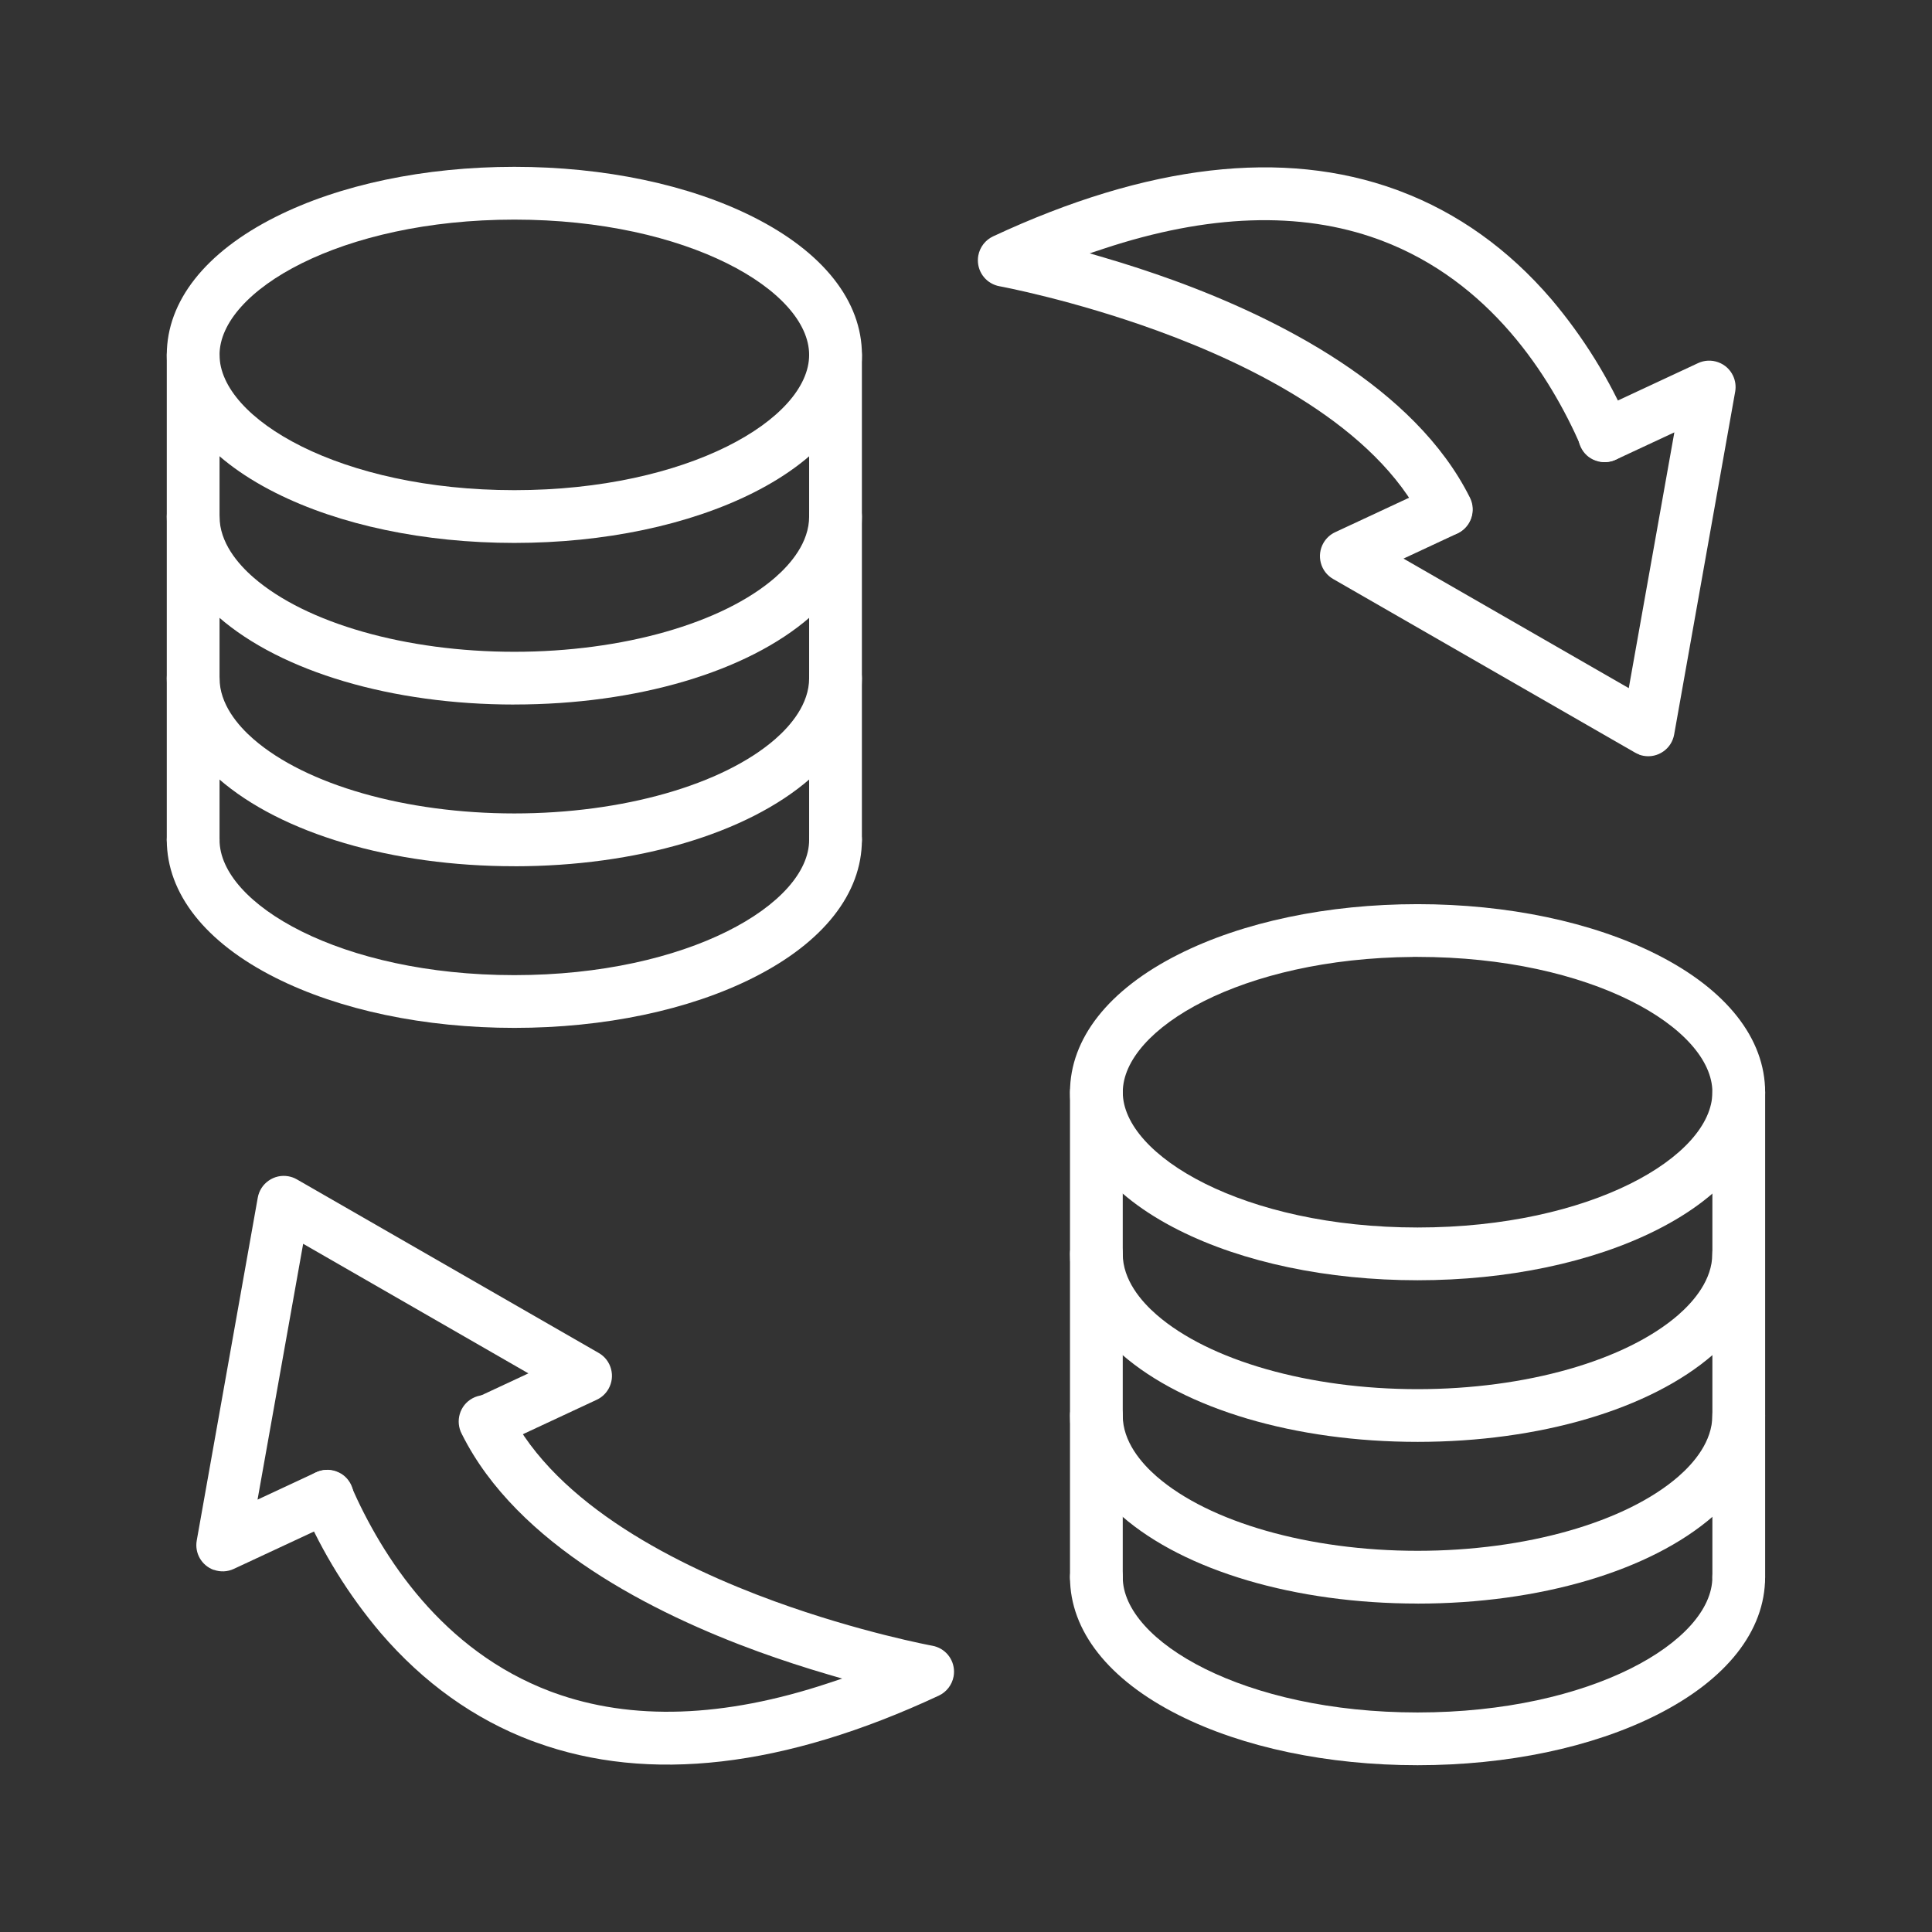 <svg xmlns="http://www.w3.org/2000/svg" id="Domain" viewBox="0 0 512 512"><rect x="0" y="0" width="512" height="512" fill="#333333" stroke="none"/><defs><style>      .cls-1 {        fill: #fff;        stroke-width: 0px;      }    </style></defs><path class="cls-1" d="M460.79,424.96c-3.86,0-6.99-3.14-6.99-6.99v-128.51c0-3.86,3.14-6.99,6.99-6.99s6.99,3.14,6.99,6.99v128.51c0,3.86-3.14,6.99-6.99,6.99Z"></path><g><path class="cls-1" d="M136.31,143.88c-23.81,0-46.3-4.72-63.33-13.3-18.56-9.34-28.78-22.32-28.78-36.54s10.22-27.19,28.78-36.53c17.03-8.58,39.53-13.3,63.33-13.3s46.3,4.72,63.33,13.3c18.56,9.34,28.78,22.31,28.78,36.53s-10.22,27.2-28.78,36.54c-17.07,8.58-39.56,13.3-63.33,13.3ZM136.31,58.2c-46.04,0-78.13,18.89-78.13,35.85s32.09,35.85,78.13,35.85,78.12-18.89,78.12-35.85-32.08-35.85-78.12-35.85Z"></path><path class="cls-1" d="M136.31,186.71c-32.39,0-61.67-8.65-78.32-23.13-9.02-7.84-13.79-17.07-13.79-26.69,0-3.86,3.14-6.99,6.99-6.99s6.99,3.14,6.99,6.99c0,6.89,4.89,12.58,8.99,16.14,13.96,12.15,40.45,19.7,69.14,19.7s55.18-7.55,69.13-19.7c4.1-3.57,8.99-9.27,8.99-16.15,0-3.86,3.14-6.99,6.99-6.99s6.99,3.14,6.99,6.99c0,9.62-4.77,18.85-13.79,26.7-16.64,14.48-45.91,23.12-78.31,23.12Z"></path><path class="cls-1" d="M136.31,229.56c-32.39,0-61.67-8.65-78.32-23.13-9.02-7.85-13.79-17.09-13.79-26.71,0-3.86,3.14-6.99,6.99-6.99s6.99,3.14,6.99,6.99c0,6.88,4.89,12.58,8.99,16.15,13.97,12.15,40.46,19.7,69.14,19.7s55.18-7.55,69.13-19.7c4.1-3.58,8.99-9.28,8.99-16.15,0-3.86,3.14-6.99,6.99-6.99s6.99,3.14,6.99,6.99c0,9.62-4.77,18.85-13.79,26.7-16.64,14.5-45.92,23.15-78.32,23.15Z"></path><path class="cls-1" d="M136.31,272.4c-23.81,0-46.3-4.72-63.33-13.3-18.56-9.34-28.78-22.31-28.78-36.53,0-3.86,3.14-6.99,6.99-6.99s6.99,3.14,6.99,6.99c0,16.96,32.09,35.85,78.13,35.85s78.12-18.89,78.12-35.85c0-3.86,3.14-6.99,6.99-6.99s6.99,3.14,6.99,6.99c0,14.22-10.22,27.2-28.78,36.53-17.03,8.58-39.52,13.3-63.33,13.3Z"></path><path class="cls-1" d="M221.42,229.56c-3.86,0-6.99-3.14-6.99-6.99V94.06c0-3.86,3.14-6.99,6.99-6.99s6.99,3.14,6.99,6.99v128.51c0,3.86-3.14,6.99-6.99,6.99Z"></path><path class="cls-1" d="M51.19,229.56c-3.86,0-6.99-3.14-6.99-6.99V94.06c0-3.86,3.14-6.99,6.99-6.99s6.99,3.14,6.99,6.99v128.51c0,3.86-3.14,6.99-6.99,6.99Z"></path><path class="cls-1" d="M375.67,339.28c-23.81,0-46.3-4.72-63.33-13.3-18.56-9.34-28.78-22.31-28.78-36.53s10.22-27.2,28.78-36.54c17.03-8.58,39.52-13.3,63.33-13.3s46.3,4.72,63.33,13.3c18.56,9.34,28.78,22.32,28.78,36.54s-10.22,27.2-28.78,36.53c-17.05,8.58-39.55,13.3-63.33,13.3ZM374.47,253.6c-45.39.33-76.92,19.04-76.92,35.85s32.08,35.85,78.12,35.85,78.13-18.9,78.13-35.86-32.09-35.85-78.13-35.85h-1.2Z"></path><path class="cls-1" d="M375.67,382.11c-32.39,0-61.67-8.65-78.32-23.13-9.02-7.85-13.79-17.08-13.79-26.69,0-3.86,3.14-6.99,6.99-6.99s6.99,3.14,6.99,6.99c0,6.89,4.88,12.58,8.98,16.14,13.97,12.15,40.46,19.71,69.14,19.71s55.17-7.55,69.13-19.7c4.1-3.58,8.99-9.29,8.99-16.15,0-3.86,3.14-6.99,6.99-6.99s6.99,3.14,6.99,6.99c0,9.61-4.77,18.84-13.8,26.7-16.65,14.48-45.92,23.12-78.31,23.12h0Z"></path><path class="cls-1" d="M375.67,424.96c-32.39,0-61.67-8.65-78.32-23.13-9.02-7.85-13.79-17.09-13.79-26.7,0-3.86,3.14-6.99,6.99-6.99s6.99,3.14,6.99,6.99c0,6.89,4.89,12.58,8.99,16.15,13.96,12.15,40.46,19.7,69.14,19.7s55.17-7.55,69.13-19.7c4.1-3.57,8.99-9.27,8.99-16.15,0-3.86,3.14-6.99,6.99-6.99s6.99,3.14,6.99,6.99c0,9.61-4.77,18.84-13.79,26.7-16.65,14.49-45.92,23.14-78.32,23.14Z"></path><path class="cls-1" d="M375.67,467.8c-23.81,0-46.3-4.72-63.33-13.3-18.56-9.34-28.78-22.31-28.78-36.53,0-3.86,3.14-6.99,6.99-6.99s6.99,3.14,6.99,6.99c0,16.96,32.09,35.85,78.13,35.85s78.12-18.89,78.12-35.85c0-3.86,3.14-6.99,6.99-6.99s6.99,3.14,6.99,6.99c0,14.22-10.22,27.2-28.78,36.53-17.03,8.58-39.52,13.3-63.33,13.3Z"></path><path class="cls-1" d="M290.55,424.96c-3.86,0-6.99-3.14-6.99-6.99v-128.51c0-3.86,3.14-6.99,6.99-6.99s6.99,3.14,6.99,6.99v128.51c0,3.86-3.14,6.99-6.99,6.99Z"></path><g><path class="cls-1" d="M434.39,199.95c-.38-.14-.75-.31-1.1-.51l-79.99-46c-1.62-.93-2.78-2.44-3.26-4.24s-.24-3.69.69-5.31c.72-1.25,1.79-2.24,3.1-2.85l26.52-12.37c1.65-.74,3.52-.81,5.23-.18s3.21,1.97,3.99,3.71c1.56,3.47.09,7.5-3.33,9.16l-14.3,6.67,59.7,34.33,12.08-67.78-15.42,7.19c-1.73.84-3.66.94-5.46.29s-3.1-1.88-3.9-3.52c-1.68-3.47-.23-7.66,3.24-9.34l27.82-12.97c1.69-.79,3.59-.87,5.35-.23s3.16,1.92,3.94,3.61c.61,1.31.8,2.76.55,4.18l-16.17,90.85c-.33,1.84-1.35,3.44-2.88,4.51-1.53,1.07-3.39,1.48-5.23,1.15-.4-.07-.79-.18-1.17-.31h-.01Z"></path><path class="cls-1" d="M380.66,141.5c-1.57-.64-2.85-1.82-3.61-3.35-12.54-25.15-45.17-41.35-70.34-50.51-22.53-8.2-41.64-11.75-41.83-11.78-.39-.07-.77-.17-1.14-.31-3.21-1.17-5.09-4.46-4.48-7.83.41-2.22,1.87-4.12,3.92-5.08,40.95-19.1,76.89-23.27,106.83-12.37.35.13.69.25,1.04.39,15.22,5.74,28.7,15.37,40.06,28.62,8.49,10.03,15.44,21.24,20.64,33.32.76,1.72.79,3.62.12,5.36-.68,1.74-2,3.11-3.71,3.86-1.66.73-3.5.79-5.2.17-1.81-.66-3.24-2-4.02-3.76-8.27-18.87-24.14-43.64-52.83-54.49-.29-.11-.58-.22-.87-.32-20.65-7.52-45.15-6.67-72.81,2.51l-3.65,1.21,3.69,1.08c6.32,1.85,12.54,3.89,18.5,6.05,27.78,10.11,63.97,28.32,78.58,57.62.83,1.67.96,3.57.37,5.34-.59,1.77-1.84,3.2-3.51,4.04-1.7.85-3.71.96-5.5.31l-.26-.09Z"></path></g><g><path class="cls-1" d="M56.63,416.04c-3.2-1.17-5.09-4.44-4.49-7.8l16.17-90.85c.33-1.84,1.35-3.44,2.89-4.51,1.53-1.07,3.39-1.48,5.23-1.15.4.07.79.18,1.16.31s.74.31,1.09.51l79.99,46c1.62.93,2.78,2.44,3.26,4.24.49,1.8.24,3.69-.69,5.31-.72,1.25-1.79,2.24-3.1,2.85l-26.52,12.37c-1.65.74-3.52.81-5.23.18s-3.21-1.97-3.99-3.71c-1.56-3.48-.09-7.5,3.33-9.16l14.3-6.67-59.69-34.34-12.09,67.8,15.42-7.19c1.73-.84,3.66-.94,5.46-.29s3.1,1.88,3.9,3.52c1.68,3.47.23,7.66-3.24,9.34l-27.82,12.97c-1.69.79-3.58.87-5.33.24Z"></path><path class="cls-1" d="M140.91,461.34c-15.2-5.74-28.68-15.37-40.05-28.62-8.49-10.03-15.44-21.24-20.64-33.32-1.55-3.54.06-7.68,3.59-9.23,1.66-.73,3.5-.79,5.2-.17,1.81.66,3.24,2,4.02,3.76,8.27,18.87,24.14,43.64,52.83,54.49.28.11.57.21.85.31,20.66,7.52,45.17,6.68,72.83-2.51l3.65-1.21-3.69-1.08c-6.32-1.85-12.54-3.89-18.5-6.05-27.78-10.11-63.97-28.32-78.58-57.62-1.86-3.42-.61-7.68,2.78-9.52,1.76-.96,3.85-1.12,5.74-.43,1.6.58,2.93,1.73,3.75,3.23.08.15.15.3.22.45,12.56,25.18,45.19,41.38,70.35,50.54,22.53,8.2,41.64,11.75,41.83,11.78.39.07.77.17,1.14.31,3.21,1.17,5.09,4.46,4.48,7.83-.41,2.22-1.87,4.12-3.92,5.08-40.93,19.1-76.87,23.26-106.81,12.36l-1.06-.39Z"></path></g></g></svg>